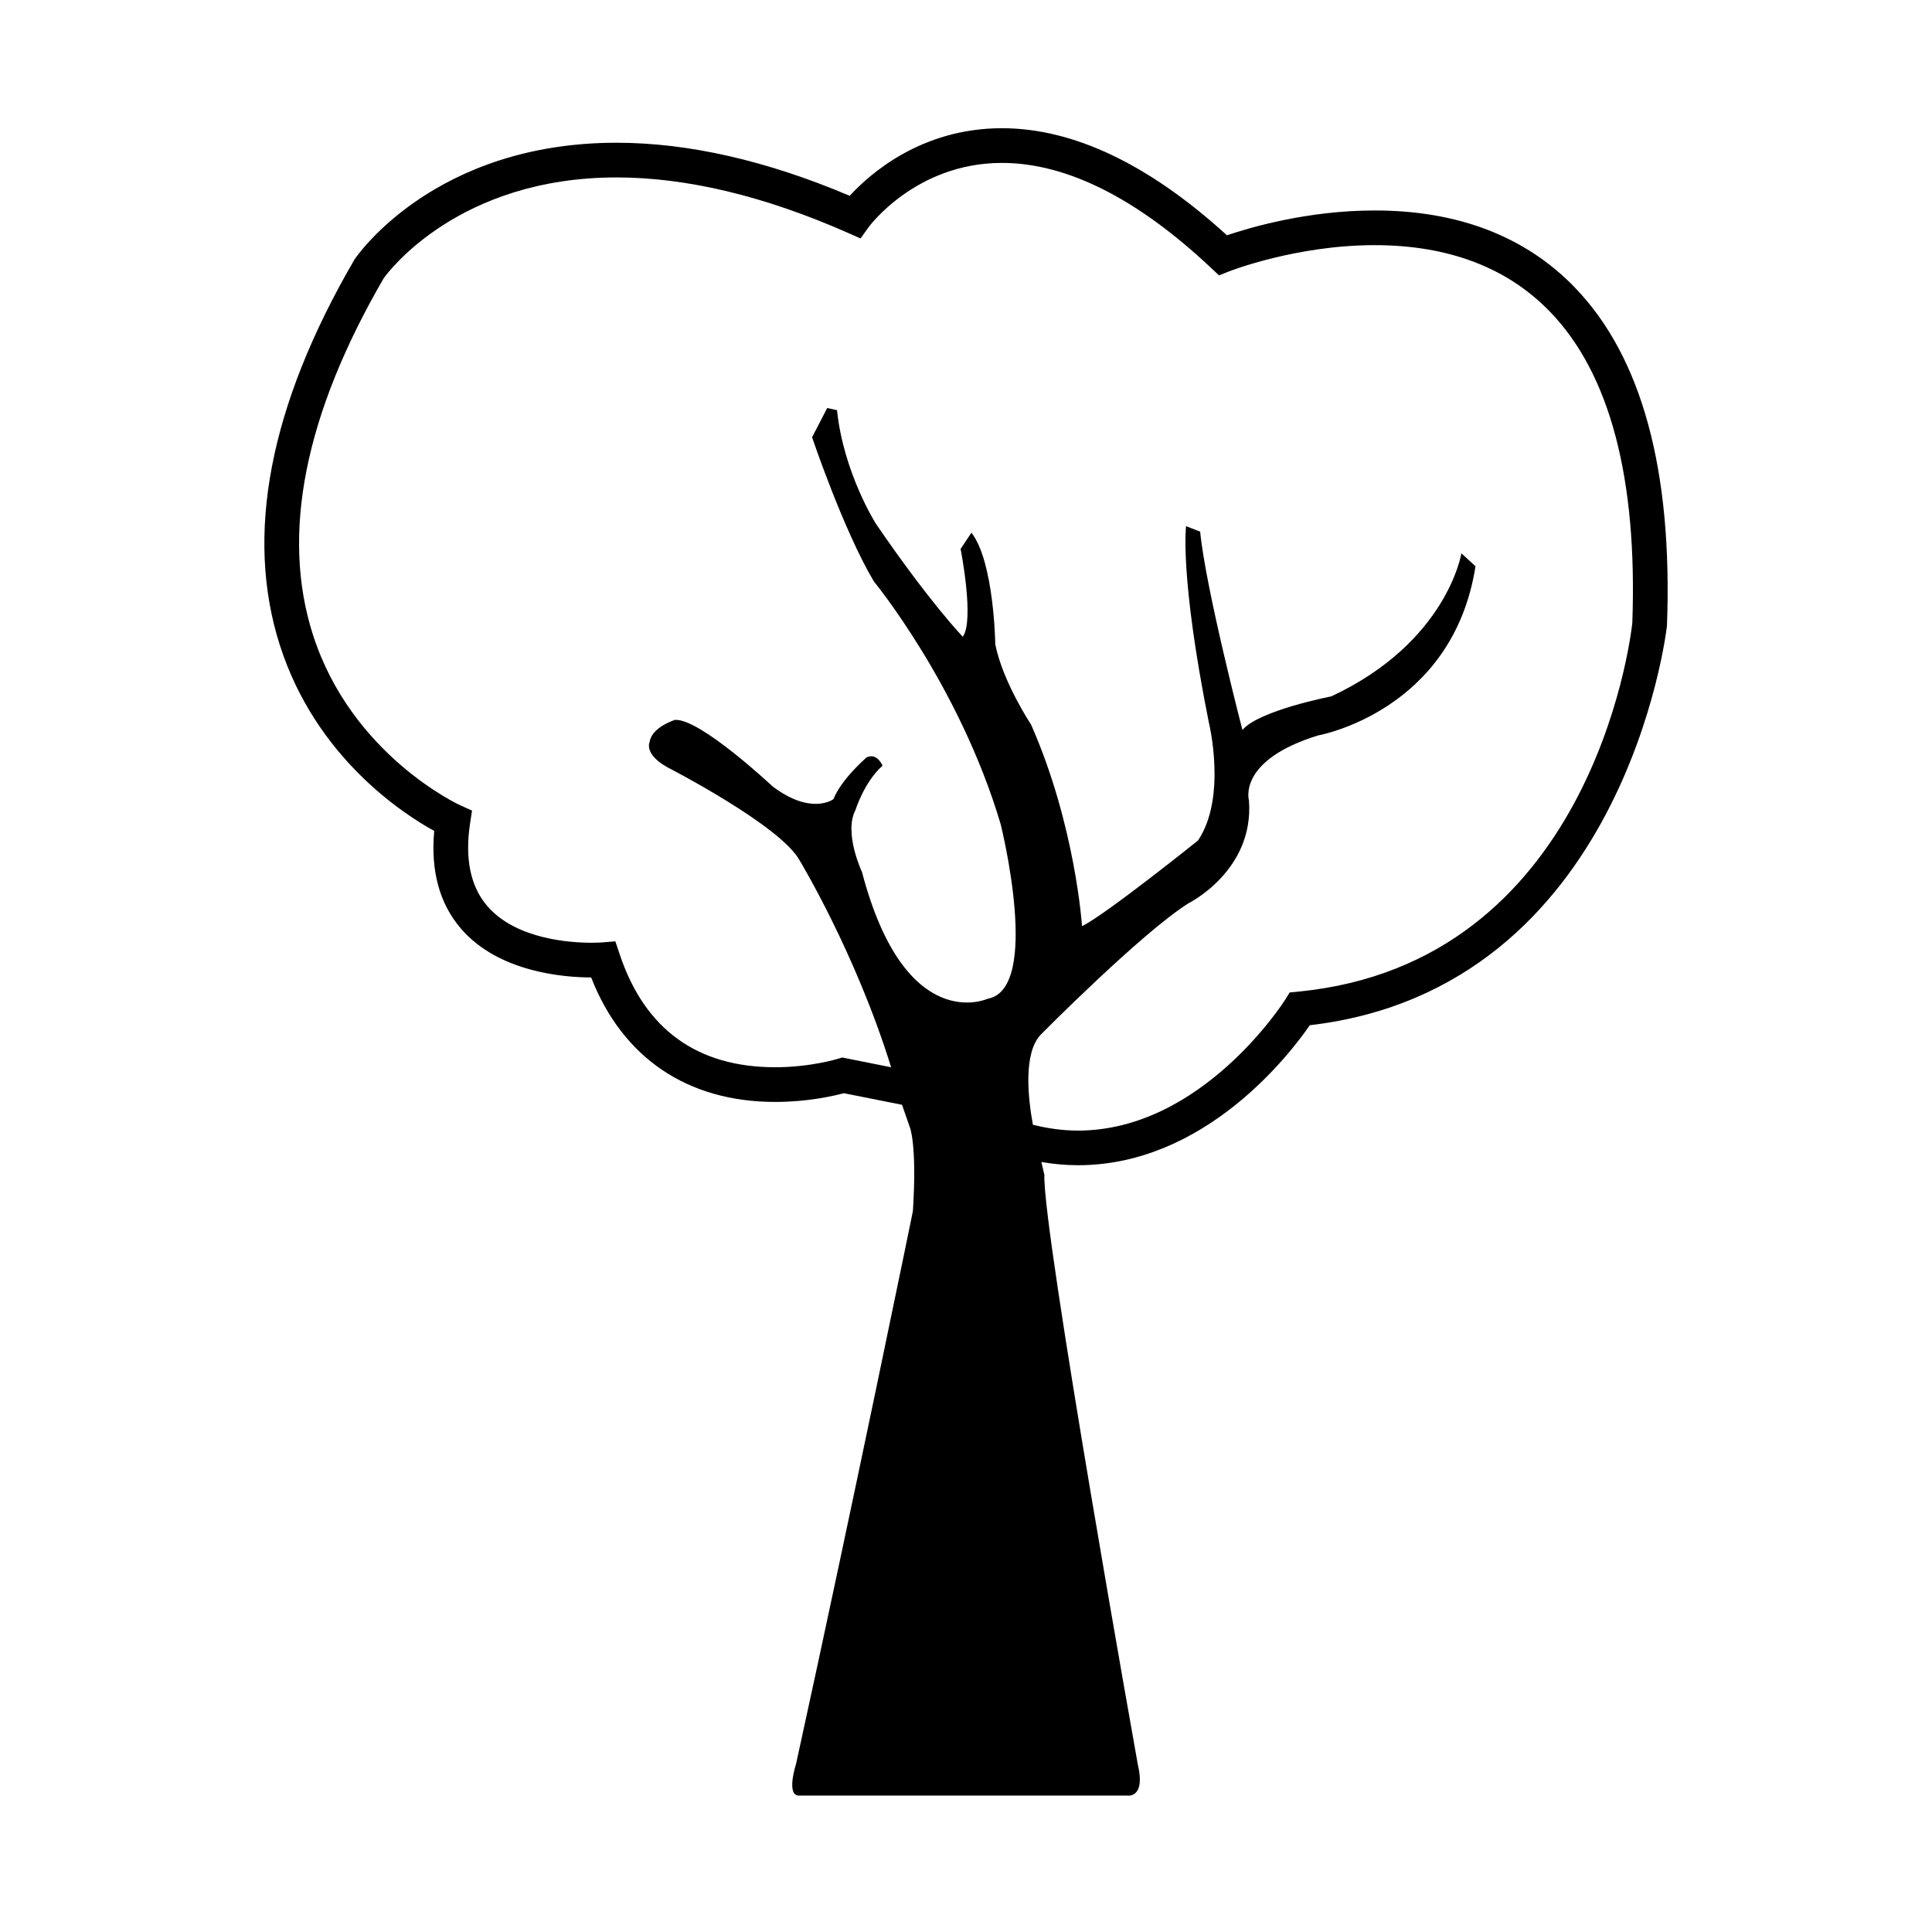 <?xml version="1.0" encoding="UTF-8"?>
<!-- The Best Svg Icon site in the world: iconSvg.co, Visit us! https://iconsvg.co -->
<svg fill="#000000" width="800px" height="800px" version="1.1" viewBox="144 144 512 512" xmlns="http://www.w3.org/2000/svg">
 <path d="m561.44 220.28c-13.109-13.609-30.988-20.504-53.141-20.504-17.75 0-33.066 4.516-39.152 6.578-20.652-18.828-40.699-28.375-59.625-28.375-21.438 0-35.094 12.184-40.34 17.914-22.016-9.34-42.789-14.066-61.777-14.066-47.977 0-68.547 29.598-69.398 30.859l-0.168 0.266c-22.41 38.531-29.023 72.875-19.66 102.08 9.5 29.617 32.527 44.578 40.895 49.172-0.973 10.594 1.406 19.297 7.082 25.891 9.996 11.621 27.379 12.922 34.508 12.941 8.312 21.312 25.523 32.996 48.809 32.988 8.559 0 15.469-1.594 18.156-2.316l15.418 3.078 2.016 5.789s2.012 4.309 0.863 22.406c0 0-15.684 76.715-30.969 146.51 0 0-2.711 8.359 0.762 8.359h86.984s4.996 0.871 2.828-8.254c0 0-25.301-141.48-24.762-156.25l-0.801-3.406c3.238 0.551 6.481 0.855 9.707 0.855 33.52 0 55.969-29.18 61.441-37.102 83.477-9.734 94.531-104.77 94.629-105.73l0.023-0.316c1.508-40.977-6.672-71.047-24.328-89.359zm15.137 88.867c-0.609 5.422-11.438 90.152-88.539 97.645l-2.258 0.223-1.199 1.926c-0.215 0.344-22 34.676-54.91 34.676-3.949 0-7.941-0.551-11.941-1.543-1.305-7.133-2.586-19.027 2.102-23.906 0 0 26.426-26.719 39.066-34.758 0 0 17.523-8.613 16.086-27.293 0 0-3.16-10.629 18.379-17.234 0 0 35.625-6.316 41.66-44.812l-3.734-3.445s-3.734 23.555-34.477 37.918c0 0-19.246 3.734-23.555 8.906 0 0-9.77-37.629-11.203-52.566l-3.738-1.441s-1.723 13.219 6.035 51.992c0 0 4.883 19.824-2.875 31.312 0 0-24.695 19.824-30.73 22.691 0 0-1.727-26.711-13.508-53.43 0 0-7.465-11.203-9.48-21.254 0 0-0.289-21.828-6.316-29.59l-2.871 4.309s3.734 18.957 0.574 23.266c0 0-8.621-8.906-22.984-29.875 0 0-8.613-13.504-10.344-30.164l-2.59-0.574-4.019 7.754s8.332 24.707 16.375 38.203c0 0 22.695 27.578 33.609 64.348 0 0 10.918 43.664-3.445 46.25 0 0-21.836 10.055-33.32-33.609 0 0-4.883-10.34-1.727-16.375 0 0 2.301-7.465 7.184-11.777 0 0-1.367-3.473-4.188-2.231 0 0-6.742 5.777-8.805 11.078 0 0-5.773 4.469-16.164-3.371 0 0-19.262-18.098-25.871-17.613 0 0-6.121 1.926-6.672 5.777 0 0-1.723 3.234 4.746 6.812 0 0 29.992 15.406 35.008 24.695 0 0 14.832 24.488 24.219 54.773l-12.973-2.594-1.125 0.348c-0.082 0.02-7.25 2.238-16.59 2.238-20.742 0.004-34.621-10.078-41.25-29.953l-1.148-3.414-3.586 0.293c-0.09 0.004-1.094 0.082-2.711 0.082-5.789 0-20.078-0.945-27.648-9.738-4.434-5.152-5.965-12.5-4.559-21.844l0.523-3.445-3.18-1.43c-0.281-0.133-28.742-13.266-38.977-45.16-8.523-26.57-2.215-58.359 18.75-94.48 1.289-1.805 19.914-26.719 61.715-26.719 18.609 0 39.211 4.934 61.238 14.66l3.41 1.508 2.176-3.023c0.121-0.172 12.504-16.992 35.293-16.992 17.145 0 35.785 9.355 55.402 27.801l2.133 2 2.715-1.074c0.172-0.07 17.738-6.934 38.52-6.934 19.562 0 35.207 5.949 46.523 17.688 15.848 16.426 23.164 44.18 21.77 82.492z"/>
</svg>